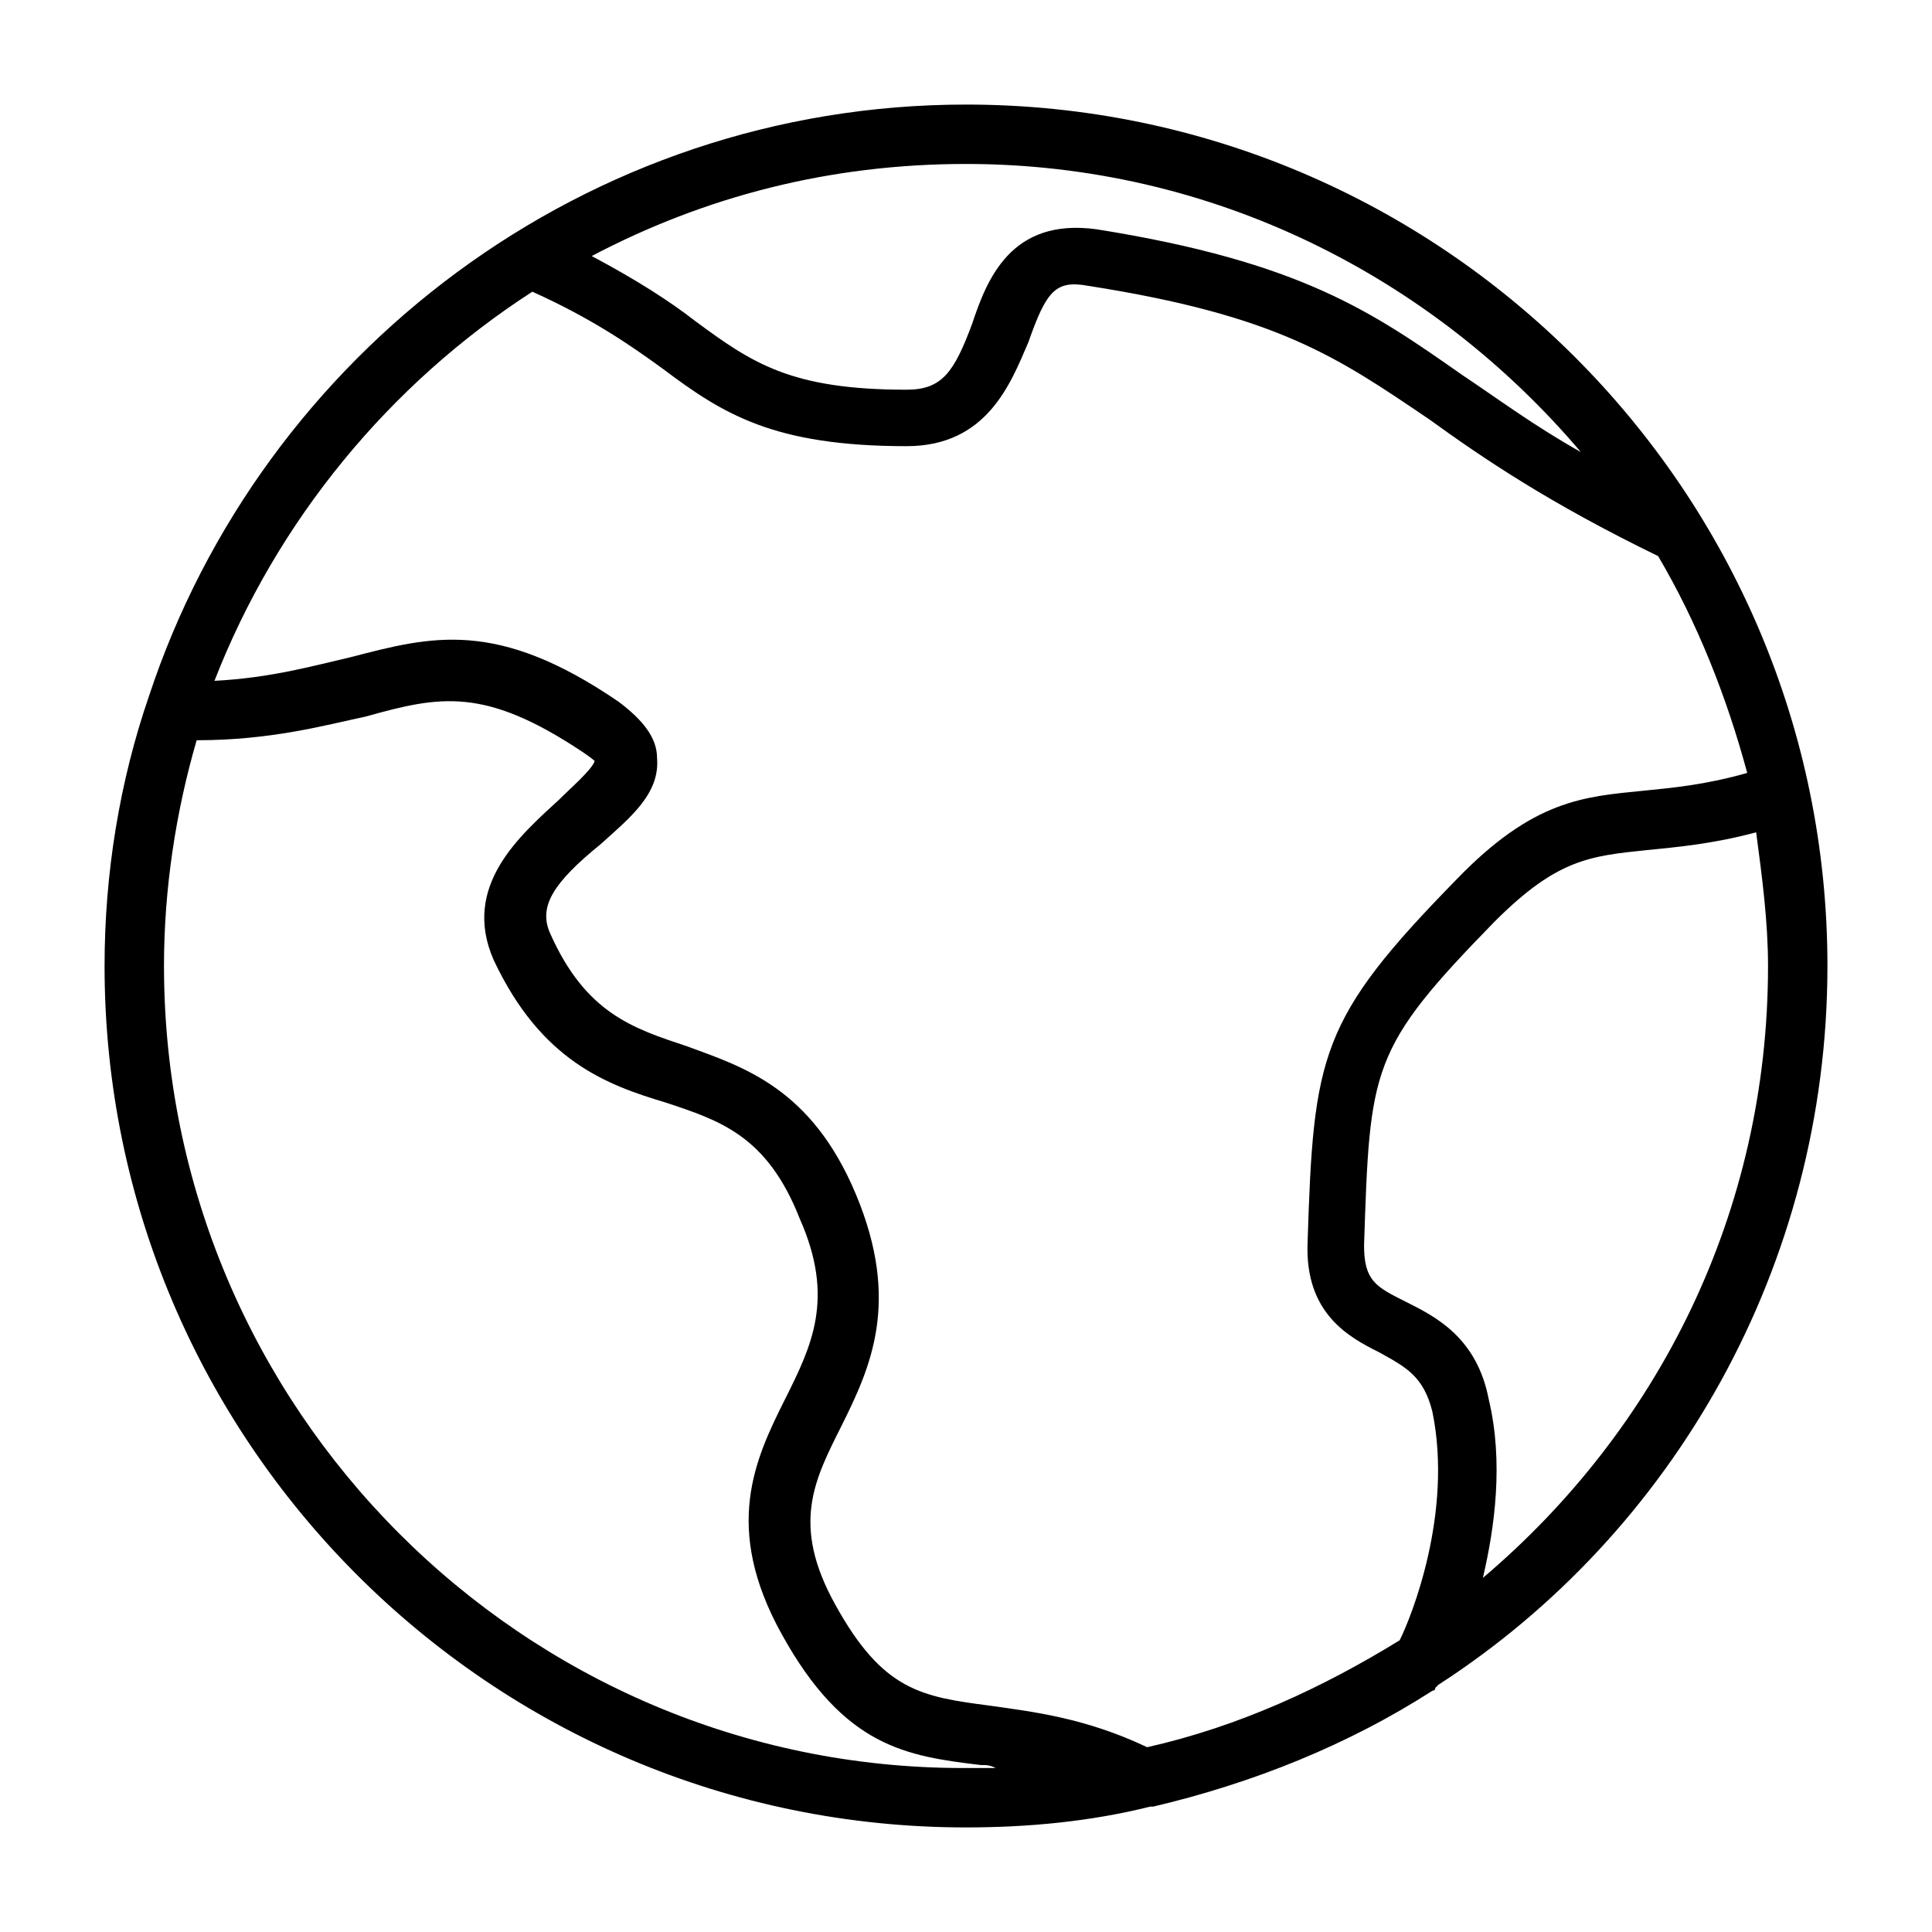 <?xml version="1.0" encoding="UTF-8"?>
<!-- The Best Svg Icon site in the world: iconSvg.co, Visit us! https://iconsvg.co -->
<svg fill="#000000" width="800px" height="800px" version="1.1" viewBox="144 144 512 512" xmlns="http://www.w3.org/2000/svg">
 <path d="m628.29 400c0-125.95-102.34-228.29-228.29-228.29-100.76 0-186.57 66.125-216.48 156.65-7.875 22.828-11.809 47.23-11.809 71.637 0 125.95 102.34 228.29 228.29 228.29 16.531 0 33.062-1.574 48.805-5.512h0.789c26.766-6.297 51.957-16.531 73.996-30.699 0 0 0.789 0 0.789-0.789l0.789-0.789c62.184-40.145 103.12-110.99 103.12-190.5zm-65.34-136.19c-12.594-7.086-22.043-14.168-31.488-20.469-23.617-16.531-42.508-29.914-96.824-38.574-22.828-3.148-29.125 13.383-33.062 25.191-4.723 12.594-7.871 17.32-17.32 17.32-30.699 0-40.934-7.086-55.891-18.105-7.086-5.512-15.742-11.02-27.551-17.32 29.914-15.742 62.977-24.402 99.188-24.402 65.336 0 123.59 29.914 162.95 76.359zm-277.88-42.508c15.742 7.086 25.977 14.168 34.637 20.469 15.742 11.809 29.125 20.469 64.551 20.469 21.254 0 27.551-16.531 32.273-27.551 4.723-13.383 7.086-16.531 15.742-14.957 50.383 7.871 66.125 18.895 90.527 35.426 14.168 10.234 31.488 22.043 60.613 36.211 10.234 17.32 18.105 37 23.617 57.465-11.02 3.148-19.68 3.938-27.551 4.723-15.742 1.574-29.125 2.363-49.594 23.617-36.211 37-37.785 46.445-39.359 96.039-0.789 18.895 11.02 25.191 18.895 29.125 7.086 3.938 11.809 6.297 14.168 15.742 5.512 26.766-5.512 54.316-8.66 60.613-20.469 12.594-42.508 22.828-66.914 28.34-16.531-7.871-30.699-9.445-41.723-11.02-18.105-2.363-28.34-3.938-40.934-26.766-11.809-21.254-5.512-33.062 1.574-47.23 7.871-15.742 15.742-33.062 3.938-61.402-11.809-28.34-29.914-33.852-44.871-39.359-14.168-4.723-26.766-8.66-36.211-29.914-3.148-7.086 0.789-13.383 13.383-23.617 7.871-7.086 15.742-13.383 14.957-22.828 0-5.512-3.938-10.234-10.234-14.957-32.273-22.043-49.594-17.32-70.848-11.809-10.234 2.363-21.254 5.512-36.211 6.297 16.535-42.512 46.449-78.723 84.234-103.12zm-97.613 178.7c0-20.469 3.148-40.934 8.66-59.828 19.68 0 33.852-3.938 44.871-6.297 19.68-5.512 31.488-7.871 57.465 9.445 2.363 1.574 3.148 2.363 3.148 2.363-0.789 2.363-6.297 7.086-9.445 10.234-10.234 9.445-25.977 22.828-17.32 42.508 12.594 26.766 29.914 33.062 45.656 37.785 14.168 4.723 26.766 8.66 35.426 30.699 9.445 21.254 3.148 33.852-3.938 48.02-7.871 15.742-16.531 33.852-0.789 62.188 16.531 29.914 33.062 32.273 52.742 34.637 1.574 0 2.363 0 3.938 0.789h-8.66c-116.5 0-211.75-95.25-211.75-212.54zm349.52 162.16c3.148-13.383 5.512-30.699 1.574-47.23-3.148-16.531-14.168-22.043-22.043-25.977-7.871-3.938-11.02-5.512-11.02-14.957 1.574-47.23 1.574-51.957 34.637-85.805 16.531-16.531 25.191-17.32 40.148-18.895 7.871-0.789 17.32-1.574 29.125-4.723 1.574 11.809 3.148 23.617 3.148 35.426 0 65.332-29.125 122.8-75.57 162.16z"/>
</svg>
